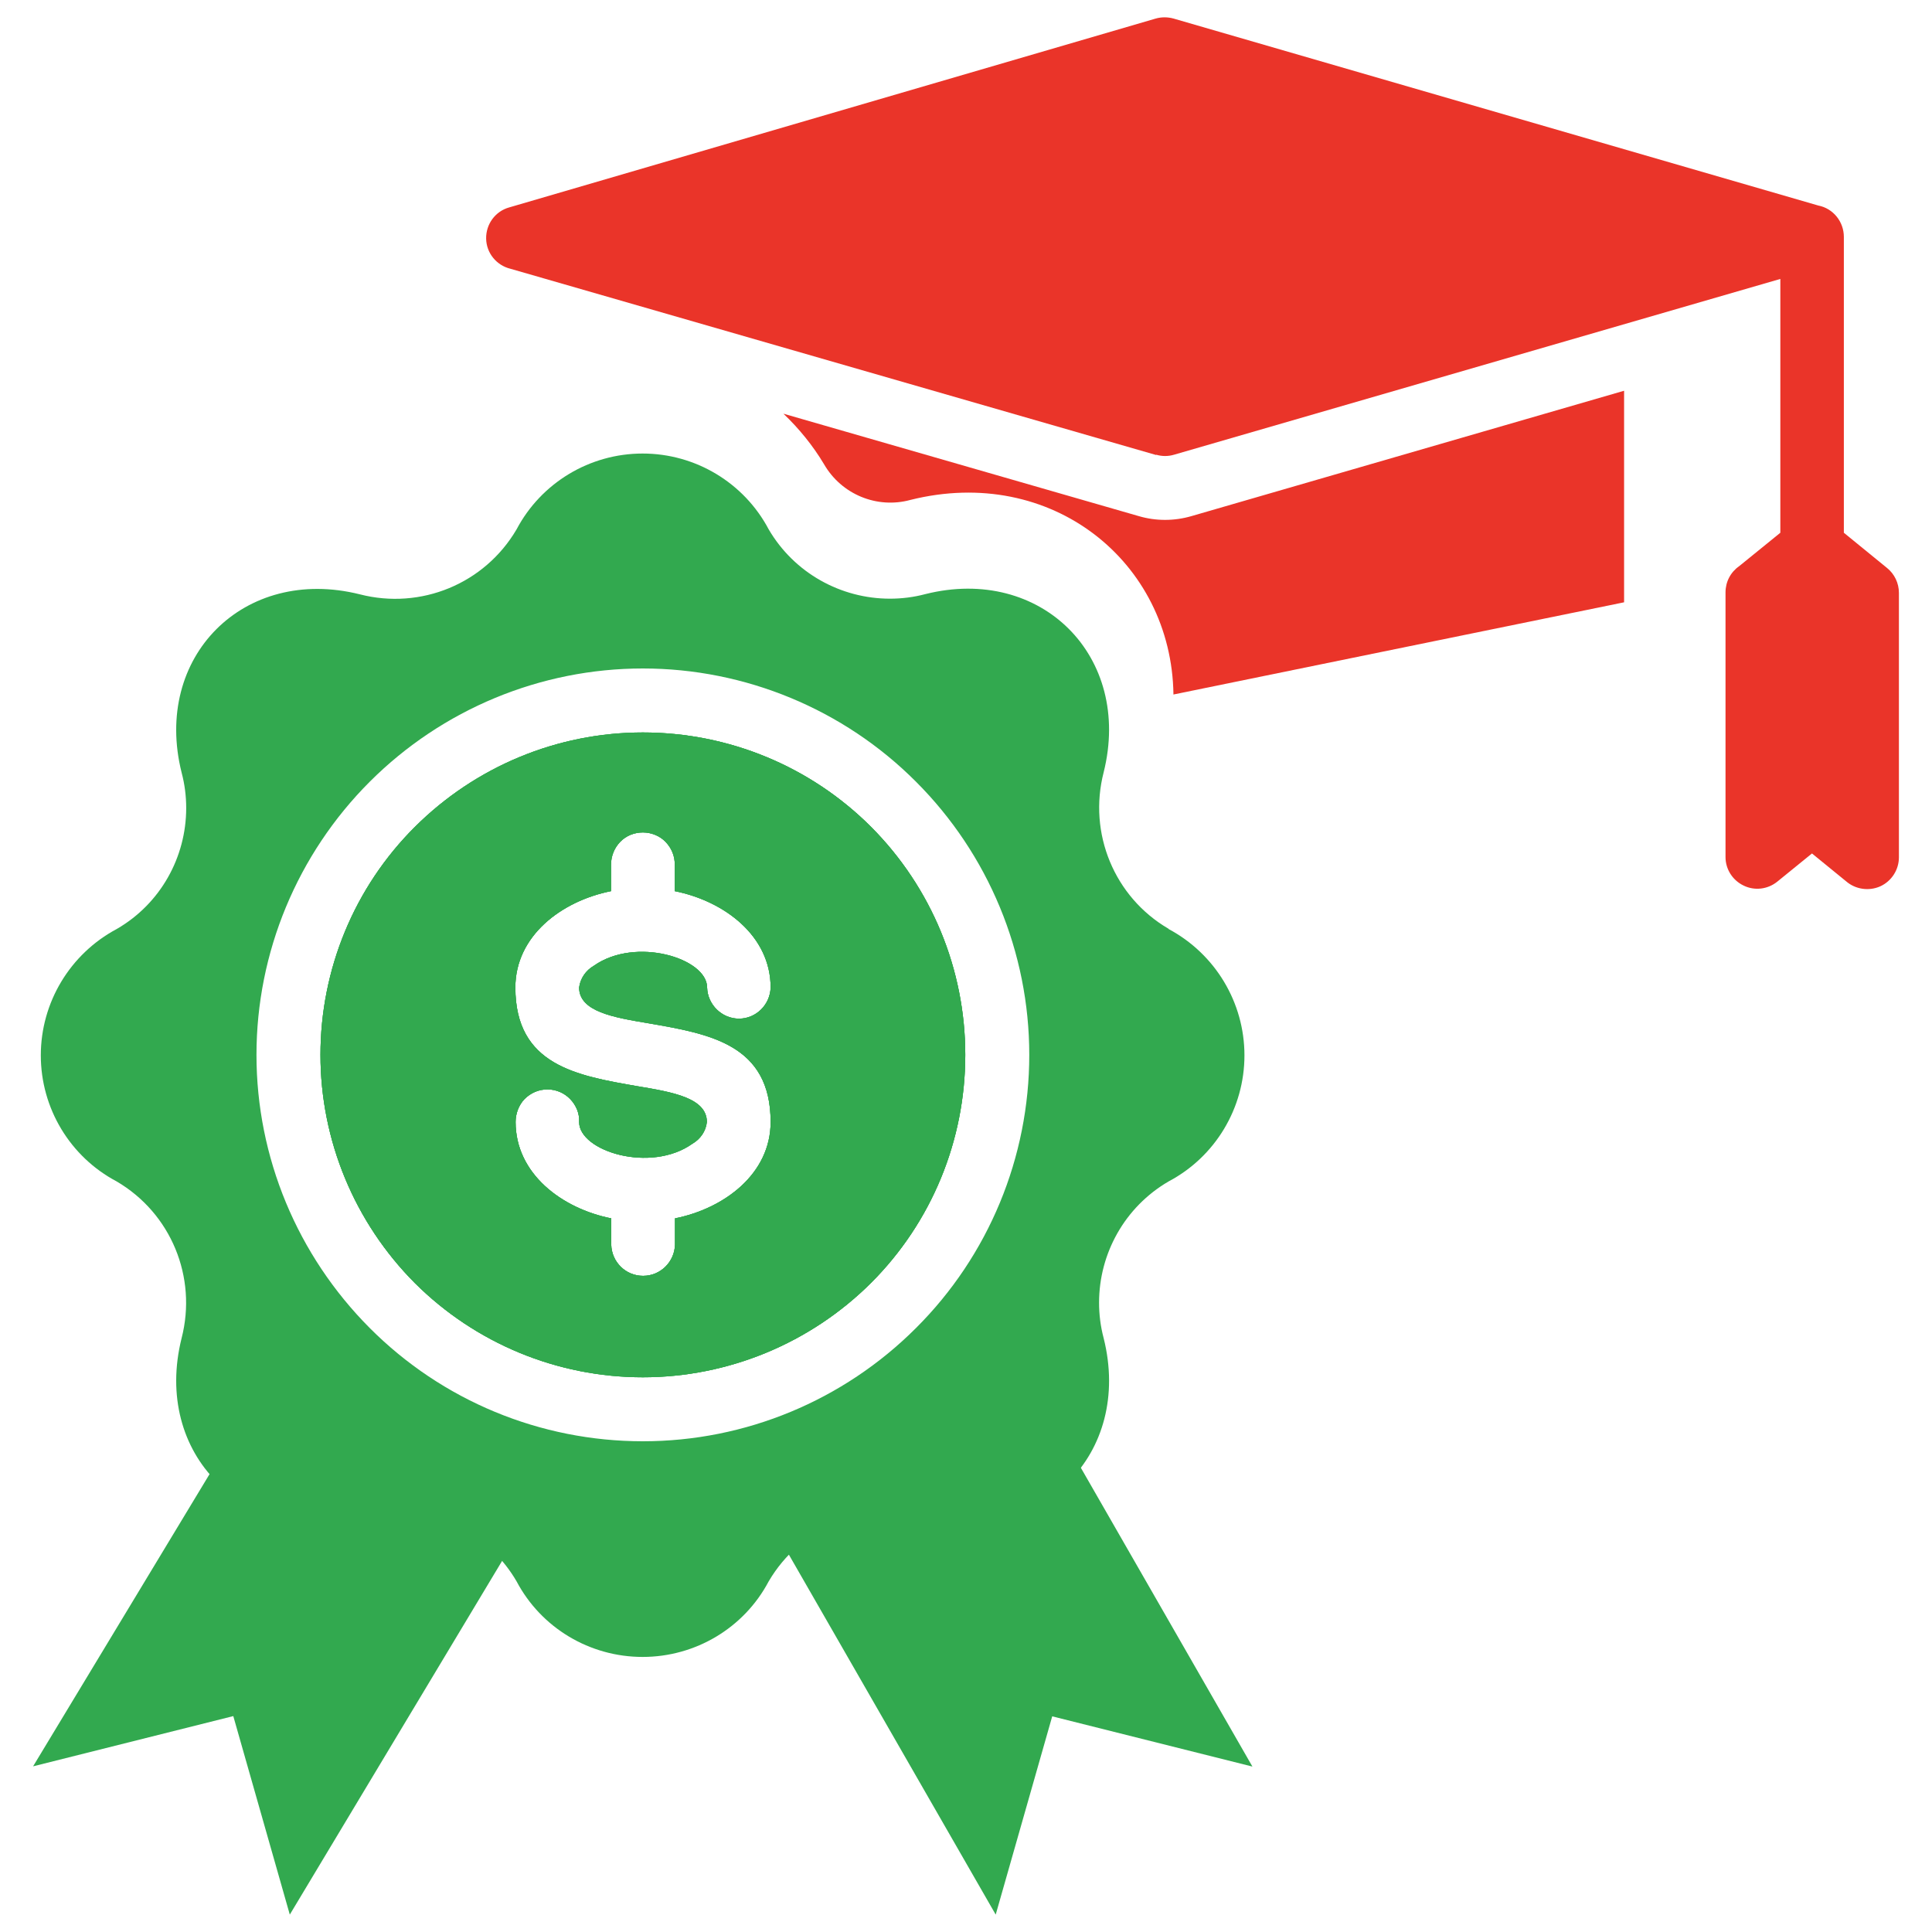 <?xml version="1.0" encoding="UTF-8"?><svg id="Layer_1" xmlns="http://www.w3.org/2000/svg" width="80" height="80" viewBox="0 0 80 80"><defs><style>.cls-1{fill:#ea3429;}.cls-1,.cls-2{fill-rule:evenodd;stroke-width:0px;}.cls-2{fill:#32a94f;}</style></defs><path class="cls-1" d="M47.87,18.84l-26.73-7.71c-.58-.14-1-.65-1.01-1.25-.01-.6.38-1.13.95-1.29L47.85.77c.24-.07.5-.07.75,0l26.69,7.74h0c.62.12,1.06.67,1.06,1.3v12.25l1.79,1.46h0c.31.25.49.63.49,1.03v10.95c0,.52-.31.99-.77,1.2-.47.21-1.03.13-1.42-.21l-1.41-1.15-1.44,1.17h0c-.4.32-.94.38-1.39.16-.46-.22-.75-.68-.75-1.18v-10.96c0-.44.21-.84.57-1.09l1.7-1.38v-10.51l-25.11,7.28c-.24.07-.49.07-.73,0h0Z"/><path class="cls-2" d="M36.07,34.24c-2.51-2.51-5.9-3.91-9.45-3.91s-6.93,1.41-9.44,3.91-3.91,5.9-3.91,9.44,1.41,6.94,3.91,9.45c2.51,2.5,5.9,3.9,9.44,3.9s6.94-1.41,9.45-3.91c2.51-2.51,3.9-5.9,3.9-9.44s-1.4-6.93-3.9-9.44ZM31.91,40.89c-.02.71-.6,1.29-1.31,1.29s-1.3-.58-1.32-1.29c0-1.21-2.96-2.12-4.69-.9-.33.19-.56.52-.61.9h0c0,1,1.43,1.24,2.86,1.48,2.54.44,5.07.87,5.07,4.09,0,2.14-1.91,3.58-3.96,3.99v1.09c-.02.71-.6,1.29-1.32,1.29s-1.3-.57-1.32-1.29v-1.09c-2.05-.41-3.96-1.85-3.96-3.99,0-.35.13-.7.37-.95.26-.26.59-.4.95-.4s.7.15.94.4c.25.26.39.6.37.95h0c0,1.21,2.96,2.13,4.69.9.33-.19.56-.52.6-.9,0-1-1.43-1.24-2.86-1.48-2.54-.44-5.07-.87-5.07-4.09,0-2.14,1.91-3.58,3.96-3.99v-1.08c0-.36.13-.7.38-.96s.59-.39.94-.39.7.14.94.39c.25.26.39.6.38.96v1.08c2.05.41,3.97,1.85,3.97,3.99h0Z"/><path class="cls-2" d="M48.39,38.46c-2.25-1.31-3.34-3.96-2.69-6.48,1.2-4.8-2.59-8.58-7.38-7.38-.49.13-.98.19-1.47.19-2.03,0-3.96-1.06-5.02-2.87-1.02-1.93-3.03-3.14-5.22-3.14s-4.2,1.21-5.22,3.14c-1.32,2.25-3.96,3.34-6.49,2.69-4.8-1.2-8.58,2.59-7.38,7.38.13.49.19.98.19,1.47,0,2.03-1.06,3.96-2.88,5.01-1.93,1.03-3.14,3.04-3.14,5.23s1.21,4.2,3.14,5.22c2.25,1.32,3.34,3.96,2.69,6.49-1.2,4.8,2.59,8.58,7.38,7.38.49-.13.99-.19,1.48-.19,2.03,0,3.95,1.06,5.01,2.88,1.02,1.93,3.03,3.13,5.22,3.13s4.2-1.2,5.22-3.13c1.32-2.25,3.96-3.35,6.49-2.69,4.8,1.2,8.58-2.59,7.38-7.38-.13-.49-.19-.98-.19-1.47,0-2.03,1.06-3.96,2.88-5.02,1.93-1.02,3.14-3.03,3.14-5.22s-1.21-4.2-3.14-5.23ZM37.93,54.99c-3,3-7.06,4.69-11.31,4.69s-8.31-1.68-11.31-4.69-4.69-7.07-4.69-11.31,1.69-8.31,4.69-11.31c3-3,7.07-4.69,11.31-4.69s8.32,1.69,11.31,4.69c3,3,4.69,7.07,4.69,11.31s-1.68,8.31-4.69,11.31Z"/><path class="cls-2" d="M36.07,34.24c-2.51-2.51-5.9-3.91-9.45-3.91s-6.93,1.41-9.44,3.91-3.91,5.9-3.91,9.44,1.41,6.94,3.91,9.45c2.51,2.5,5.9,3.9,9.44,3.9s6.94-1.41,9.45-3.91c2.51-2.51,3.9-5.9,3.9-9.44s-1.4-6.93-3.9-9.44ZM31.91,40.89c-.02.71-.6,1.29-1.31,1.29s-1.3-.58-1.32-1.29c0-1.21-2.96-2.12-4.69-.9-.33.19-.56.52-.61.9h0c0,1,1.43,1.24,2.86,1.48,2.54.44,5.07.87,5.07,4.09,0,2.14-1.91,3.58-3.96,3.99v1.09c-.02.71-.6,1.29-1.32,1.29s-1.3-.57-1.32-1.29v-1.09c-2.05-.41-3.96-1.85-3.96-3.99,0-.35.13-.7.37-.95.26-.26.59-.4.95-.4s.7.15.94.4c.25.26.39.6.37.95h0c0,1.21,2.96,2.13,4.69.9.33-.19.56-.52.6-.9,0-1-1.43-1.24-2.86-1.48-2.54-.44-5.07-.87-5.07-4.09,0-2.14,1.91-3.58,3.96-3.99v-1.08c0-.36.13-.7.38-.96s.59-.39.94-.39.7.14.94.39c.25.26.39.6.38.96v1.08c2.05.41,3.97,1.85,3.97,3.99h0Z"/><path class="cls-2" d="M36.07,34.24c-2.51-2.51-5.9-3.91-9.45-3.91s-6.93,1.41-9.44,3.91-3.91,5.9-3.91,9.44,1.41,6.94,3.91,9.45c2.51,2.5,5.9,3.9,9.44,3.9s6.94-1.41,9.45-3.91c2.51-2.51,3.9-5.9,3.9-9.44s-1.4-6.93-3.9-9.44ZM31.91,40.89c-.02.71-.6,1.29-1.31,1.29s-1.3-.58-1.32-1.29c0-1.21-2.96-2.12-4.69-.9-.33.19-.56.52-.61.9h0c0,1,1.43,1.24,2.86,1.48,2.54.44,5.07.87,5.07,4.09,0,2.14-1.91,3.58-3.96,3.99v1.09c-.02.71-.6,1.29-1.32,1.29s-1.3-.57-1.32-1.29v-1.09c-2.05-.41-3.96-1.85-3.96-3.99,0-.35.13-.7.37-.95.26-.26.59-.4.95-.4s.7.15.94.4c.25.26.39.6.37.95h0c0,1.21,2.96,2.13,4.69.9.33-.19.56-.52.6-.9,0-1-1.43-1.24-2.86-1.48-2.54-.44-5.07-.87-5.07-4.09,0-2.14,1.91-3.58,3.96-3.99v-1.08c0-.36.13-.7.38-.96s.59-.39.94-.39.7.14.94.39c.25.26.39.6.38.96v1.08c2.05.41,3.97,1.85,3.97,3.99h0Z"/><path class="cls-2" d="M10.62,57.84c2.23,2.17,5.44,2.98,8.43,2.14,1.41-.38,2.91.25,3.61,1.54l-10.66,17.76-2.34-8.22-8.29,2.08,9.24-15.3Z"/><path class="cls-2" d="M42.61,57.04l9.25,16.11-8.29-2.08-2.34,8.21-10.67-18.57c.71-1.28,2.2-1.92,3.61-1.54,2.99.84,6.21.02,8.43-2.14h0Z"/><path class="cls-1" d="M48.58,28.76l18.67-3.82v-8.76l-17.91,5.19c-.72.21-1.48.21-2.19,0l-14.71-4.24c.65.62,1.22,1.32,1.68,2.09.72,1.25,2.19,1.86,3.58,1.48,5.84-1.46,10.81,2.56,10.89,8.05h0Z"/></svg>